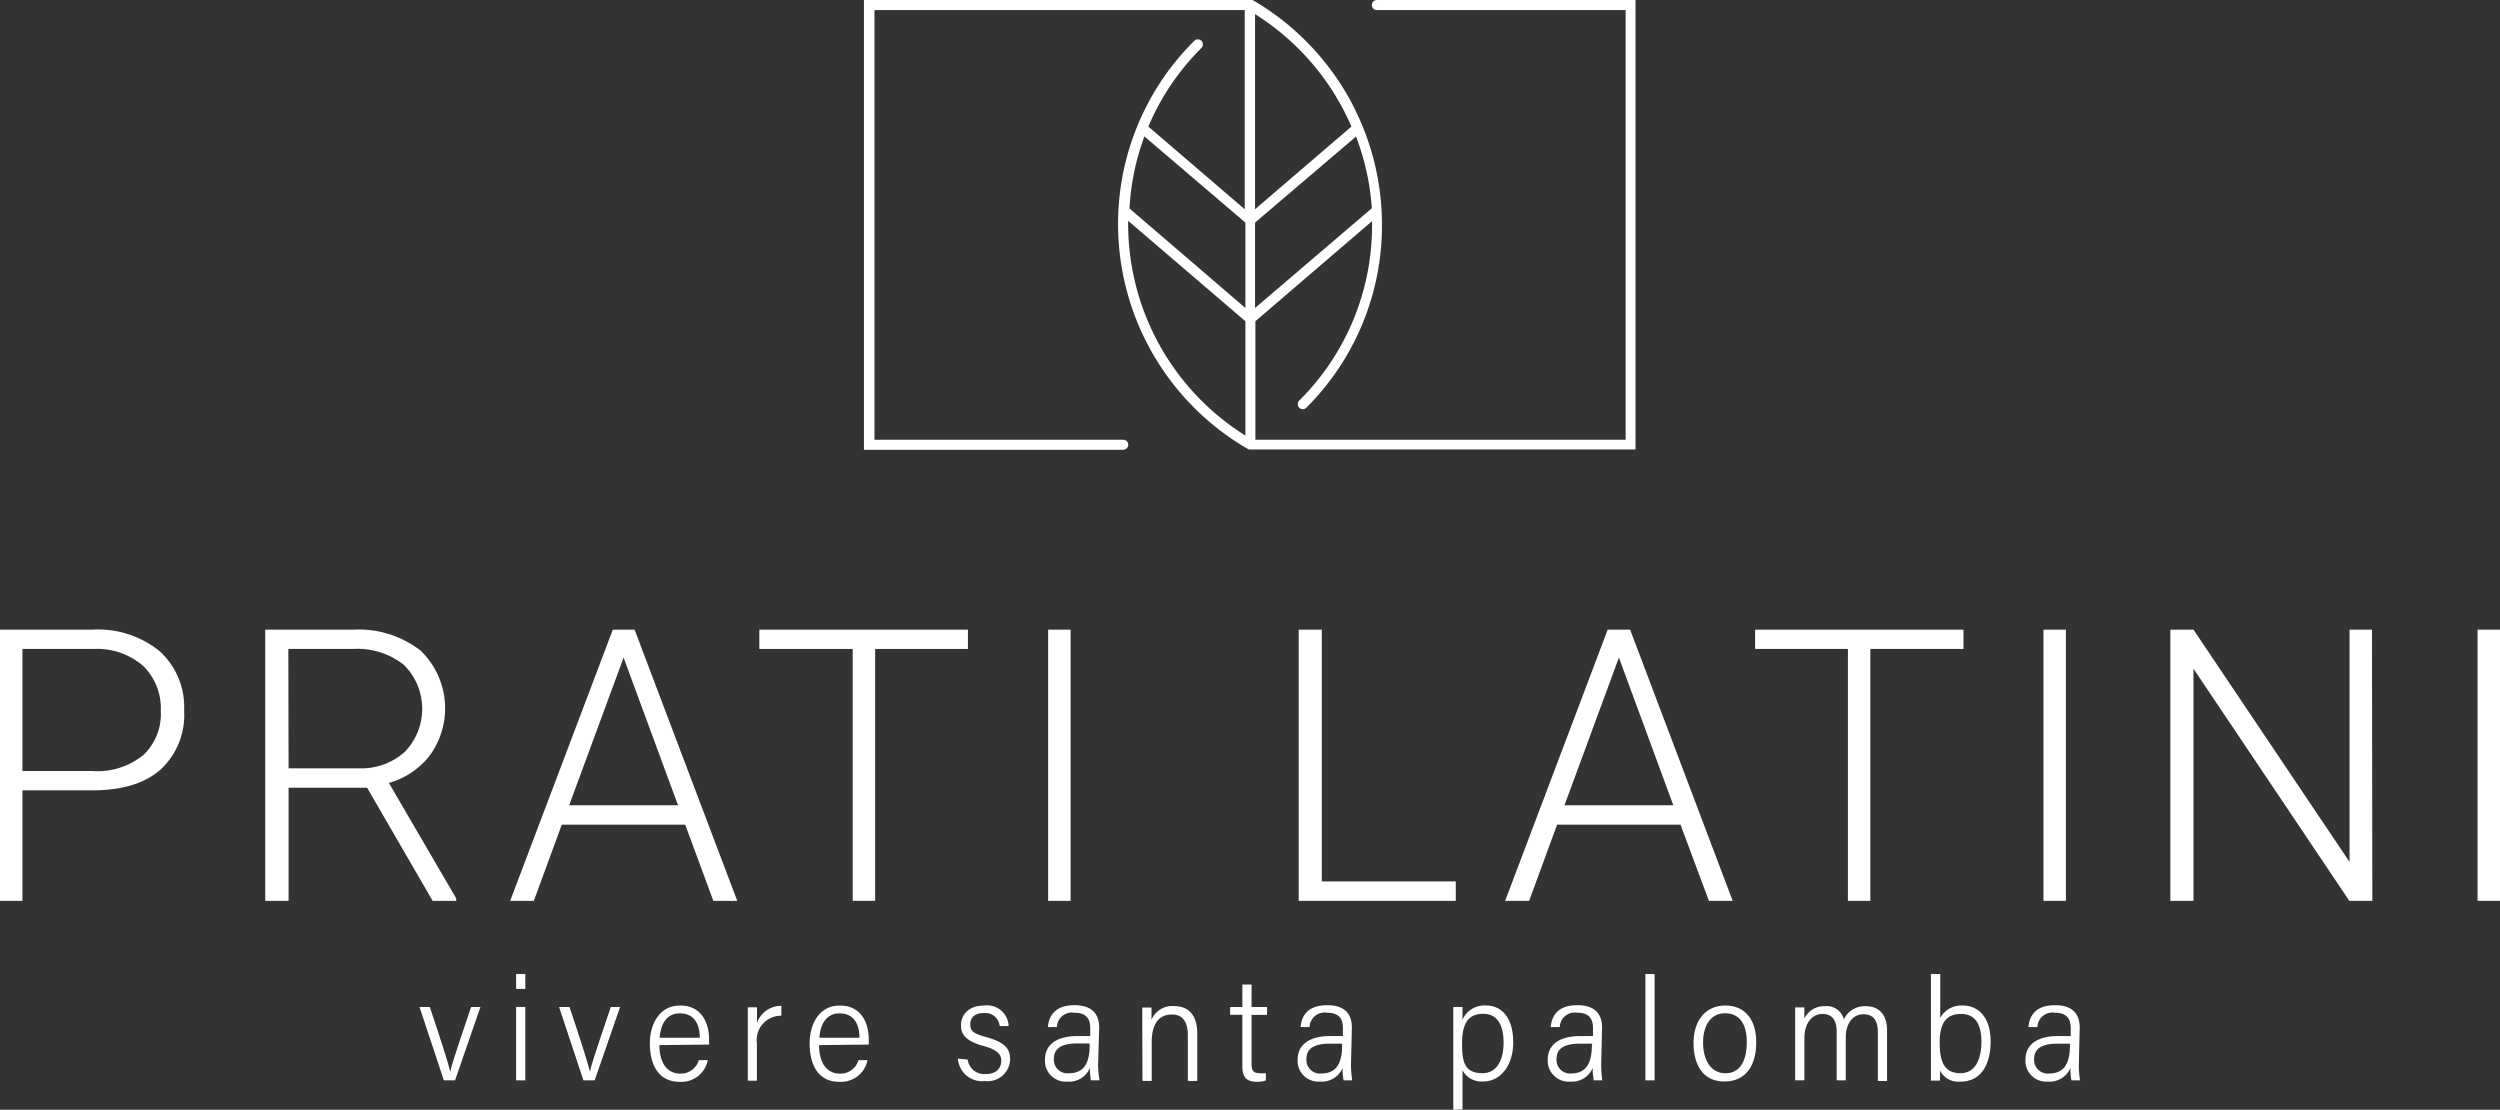 <svg xmlns="http://www.w3.org/2000/svg" viewBox="0 0 222.82 98.91"><rect x="0" y="0" width="222.82" height="98.91" fill="#333333" stroke="none"/><defs><style>.cls-1{fill:#fff;}</style></defs><g id="Livello_2" data-name="Livello 2"><g id="Livello_1-2" data-name="Livello 1"><path class="cls-1" d="M122.72,0a.45.45,0,0,0,0,.9h22.17V39.19h-33V28.63l10.4-8.92c0,.11,0,.22,0,.33A22,22,0,0,1,115.8,35.7a.45.45,0,0,0,0,.64.44.44,0,0,0,.32.13.42.42,0,0,0,.31-.13A22.91,22.91,0,0,0,123.17,20a23.15,23.15,0,0,0-11.53-20h0l-.07,0-.11,0H77V40.09H100.1a.46.46,0,0,0,.46-.45.46.46,0,0,0-.46-.45H77.94V.9h33V18.65l-8.59-7.37a21.86,21.86,0,0,1,4.73-7,.46.46,0,0,0,0-.64.45.45,0,0,0-.64,0A23,23,0,0,0,99.65,20a23.17,23.17,0,0,0,11.54,20h0a.47.47,0,0,0,.2.06h34.38V0ZM111.86,27.45V19.84l9-7.67a22.28,22.28,0,0,1,1.41,6.39Zm8.59-16.17-8.59,7.37V1.26A22.21,22.21,0,0,1,120.45,11.28ZM102,12.16,111,19.84v7.61l-10.33-8.87A21.69,21.69,0,0,1,102,12.16ZM100.55,20c0-.11,0-.21,0-.32L111,28.63V38.82A22.25,22.25,0,0,1,100.55,20Z"/><path class="cls-1" d="M2,70.44v9.85H0V56.12H8.23a8.71,8.71,0,0,1,6,1.92,6.73,6.73,0,0,1,2.18,5.3,6.62,6.62,0,0,1-2.1,5.25c-1.4,1.24-3.43,1.85-6.09,1.85Zm0-1.72H8.23a6.5,6.5,0,0,0,4.54-1.42,5,5,0,0,0,1.56-3.94,5.29,5.29,0,0,0-1.56-4,6.25,6.25,0,0,0-4.4-1.52H2Z"/><path class="cls-1" d="M32.72,70.21h-7V80.29H23.64V56.12h7.85a9,9,0,0,1,6,1.87,7.15,7.15,0,0,1,.82,9.34,7,7,0,0,1-3.65,2.45l6,10.29v.22H38.56Zm-7-1.73H32A5.78,5.78,0,0,0,36.09,67,5.52,5.52,0,0,0,36,59.26a6.68,6.68,0,0,0-4.56-1.42H25.7Z"/><path class="cls-1" d="M61.07,73.5h-11l-2.49,6.79H45.47l9.15-24.17h1.94l9.15,24.17H63.58ZM50.73,71.77h9.7L55.58,58.61Z"/><path class="cls-1" d="M86.27,57.84H78V80.29H76V57.84H67.68V56.12H86.27Z"/><path class="cls-1" d="M95.42,80.29h-2V56.12h2Z"/><path class="cls-1" d="M117.81,78.56h11.94v1.73h-14V56.12h2.06Z"/><path class="cls-1" d="M149.78,73.5h-11l-2.49,6.79h-2.14l9.14-24.17h2l9.14,24.17h-2.12Zm-10.34-1.73h9.7l-4.85-13.16Z"/><path class="cls-1" d="M175,57.84H166.7V80.29h-2V57.84h-8.27V56.12H175Z"/><path class="cls-1" d="M184.13,80.29h-2V56.12h2Z"/><path class="cls-1" d="M211.44,80.29h-2.05L195.5,59.6V80.29h-2.06V56.12h2.06l13.91,20.7V56.12h2Z"/><path class="cls-1" d="M222.82,80.29h-2V56.12h2Z"/><path class="cls-1" d="M38.31,89.75c1,3,1.61,4.9,1.82,5.76h0c.12-.68,1.47-4.61,1.86-5.76h.83l-2.26,6.54h-1l-2.17-6.54Z"/><path class="cls-1" d="M46,88.14V86.81h.82v1.33Zm0,1.61h.82v6.54H46Z"/><path class="cls-1" d="M50.76,89.75c1,3,1.61,4.9,1.82,5.76h0c.12-.68,1.47-4.61,1.86-5.76h.83L53,96.29h-1l-2.17-6.54Z"/><path class="cls-1" d="M58.77,93.15c0,1.5.64,2.54,1.86,2.54a1.66,1.66,0,0,0,1.65-1.2h.8a2.39,2.39,0,0,1-2.5,1.93c-2,0-2.66-1.68-2.66-3.44,0-1.59.78-3.36,2.71-3.36s2.57,1.61,2.57,3v.48Zm3.6-.66c0-1.25-.53-2.17-1.77-2.17-1.42,0-1.74,1.33-1.81,2.17Z"/><path class="cls-1" d="M66.65,92c0-1,0-2,0-2.22h.82c0,.31,0,.73,0,1.39a2.27,2.27,0,0,1,2.17-1.52v.88A2.17,2.17,0,0,0,67.46,93v3.32h-.81Z"/><path class="cls-1" d="M73,93.15c0,1.5.64,2.54,1.86,2.54a1.65,1.65,0,0,0,1.65-1.2h.81a2.41,2.41,0,0,1-2.51,1.93c-2,0-2.65-1.68-2.65-3.44,0-1.59.77-3.36,2.7-3.36s2.57,1.61,2.57,3v.48Zm3.6-.66c0-1.25-.53-2.17-1.77-2.17-1.41,0-1.74,1.33-1.8,2.17Z"/><path class="cls-1" d="M86.25,94.44a1.49,1.49,0,0,0,1.6,1.29c1,0,1.39-.57,1.39-1.19s-.44-1-1.59-1.32c-1.54-.42-2-1-2-1.85s.61-1.75,2.08-1.75a1.92,1.92,0,0,1,2.17,1.83h-.8a1.29,1.29,0,0,0-1.41-1.16c-.84,0-1.21.42-1.21,1s.24.83,1.41,1.14c1.62.45,2.14,1,2.14,2a2,2,0,0,1-2.25,1.92,2.15,2.15,0,0,1-2.4-2Z"/><path class="cls-1" d="M97.87,94.92A8.62,8.62,0,0,0,98,96.29h-.77a6.26,6.26,0,0,1-.09-1.1,2,2,0,0,1-2,1.21,1.85,1.85,0,0,1-2-2c0-.91.57-2.06,2.93-2.06h1.1v-.69c0-.66-.19-1.39-1.42-1.39a1.34,1.34,0,0,0-1.55,1.28h-.8c.1-1.12.74-1.95,2.37-1.95,1.3,0,2.2.56,2.2,2ZM97.08,93H96c-1.74,0-2.07.71-2.07,1.37a1.21,1.21,0,0,0,1.32,1.29c1.39,0,1.87-.94,1.87-2.53Z"/><path class="cls-1" d="M101.81,91.8c0-1.38,0-1.78,0-2h.82c0,.13,0,.83,0,1.09a2,2,0,0,1,2-1.22c1.14,0,2.08.61,2.08,2.47v4.2h-.84v-4.1c0-1-.36-1.82-1.4-1.82-1.31,0-1.82,1-1.82,2.48v3.44h-.82Z"/><path class="cls-1" d="M109.64,89.75h1.09v-2h.82v2h1.38v.7h-1.38v4.37c0,.58.15.83.71.83a3,3,0,0,0,.56,0v.65a2.35,2.35,0,0,1-.78.12c-.83,0-1.31-.31-1.31-1.35V90.45h-1.09Z"/><path class="cls-1" d="M120.41,94.92a10,10,0,0,0,.11,1.37h-.77a6.26,6.26,0,0,1-.09-1.1,2,2,0,0,1-2,1.21,1.85,1.85,0,0,1-2-2c0-.91.57-2.06,2.94-2.06h1.09v-.69c0-.66-.18-1.39-1.42-1.39a1.34,1.34,0,0,0-1.55,1.28h-.8c.1-1.12.74-1.95,2.38-1.95,1.3,0,2.19.56,2.19,2Zm-.79-1.9H118.5c-1.74,0-2.06.71-2.06,1.37a1.21,1.21,0,0,0,1.31,1.29c1.39,0,1.87-.94,1.87-2.53Z"/><path class="cls-1" d="M129.53,98.91V91.68c0-.89,0-1.54,0-1.93h.82c0,.22,0,.74,0,1.13a2.13,2.13,0,0,1,2.1-1.26c1.44,0,2.42,1.15,2.42,3.27s-1.16,3.5-2.68,3.5a1.92,1.92,0,0,1-1.84-1v3.49Zm2.67-8.55c-1.45,0-1.89,1-1.89,2.68s.27,2.61,1.82,2.61c1.17,0,1.88-1,1.88-2.72S133.35,90.36,132.2,90.36Z"/><path class="cls-1" d="M142.71,94.92a10.16,10.16,0,0,0,.1,1.37h-.76a6,6,0,0,1-.1-1.1,2,2,0,0,1-2,1.21,1.86,1.86,0,0,1-2-2c0-.91.57-2.06,2.94-2.06h1.09v-.69c0-.66-.18-1.39-1.41-1.39a1.34,1.34,0,0,0-1.55,1.28h-.81c.11-1.12.74-1.95,2.38-1.95,1.3,0,2.2.56,2.2,2Zm-.79-1.9H140.8c-1.74,0-2.07.71-2.07,1.37A1.21,1.21,0,0,0,140,95.68c1.39,0,1.88-.94,1.88-2.53Z"/><path class="cls-1" d="M146.65,96.29V86.81h.82v9.48Z"/><path class="cls-1" d="M156.53,92.91c0,1.88-.8,3.48-2.84,3.48s-2.75-1.65-2.75-3.46.95-3.31,2.83-3.31S156.53,91,156.53,92.91Zm-4.74,0c0,1.55.68,2.75,2,2.75s1.9-1.16,1.9-2.77-.64-2.58-1.94-2.58S151.79,91.42,151.79,92.93Z"/><path class="cls-1" d="M160,91.79c0-1.12,0-1.76,0-2h.82c0,.17,0,.76,0,1a1.93,1.93,0,0,1,1.84-1.11,1.57,1.57,0,0,1,1.68,1.17,2.05,2.05,0,0,1,1.94-1.17c.95,0,1.91.48,1.91,2.21v4.46h-.82V92c0-.87-.27-1.6-1.29-1.6s-1.57.95-1.57,2v3.89h-.81V91.92c0-.9-.35-1.55-1.26-1.55s-1.62.79-1.62,2.15v3.77H160Z"/><path class="cls-1" d="M172.1,86.81h.83v3.91a2.15,2.15,0,0,1,2-1.1c1.55,0,2.49,1.24,2.49,3.2s-.79,3.58-2.67,3.58a1.83,1.83,0,0,1-1.85-1,7.08,7.08,0,0,1,0,.91h-.8c0-.34,0-.94,0-1.8Zm2.69,3.56c-1.39,0-1.91.89-1.91,2.55s.37,2.73,1.86,2.73c1.27,0,1.86-1.18,1.86-2.8S176,90.37,174.79,90.37Z"/><path class="cls-1" d="M185.28,94.92a8.62,8.62,0,0,0,.11,1.37h-.77a6.26,6.26,0,0,1-.09-1.1,2,2,0,0,1-2,1.21,1.85,1.85,0,0,1-2-2c0-.91.57-2.06,2.93-2.06h1.1v-.69c0-.66-.19-1.39-1.42-1.39a1.34,1.34,0,0,0-1.55,1.28h-.8c.1-1.12.74-1.95,2.38-1.95,1.3,0,2.19.56,2.19,2Zm-.79-1.9h-1.12c-1.74,0-2.07.71-2.07,1.37a1.21,1.21,0,0,0,1.32,1.29c1.39,0,1.87-.94,1.87-2.53Z"/></g></g></svg>
